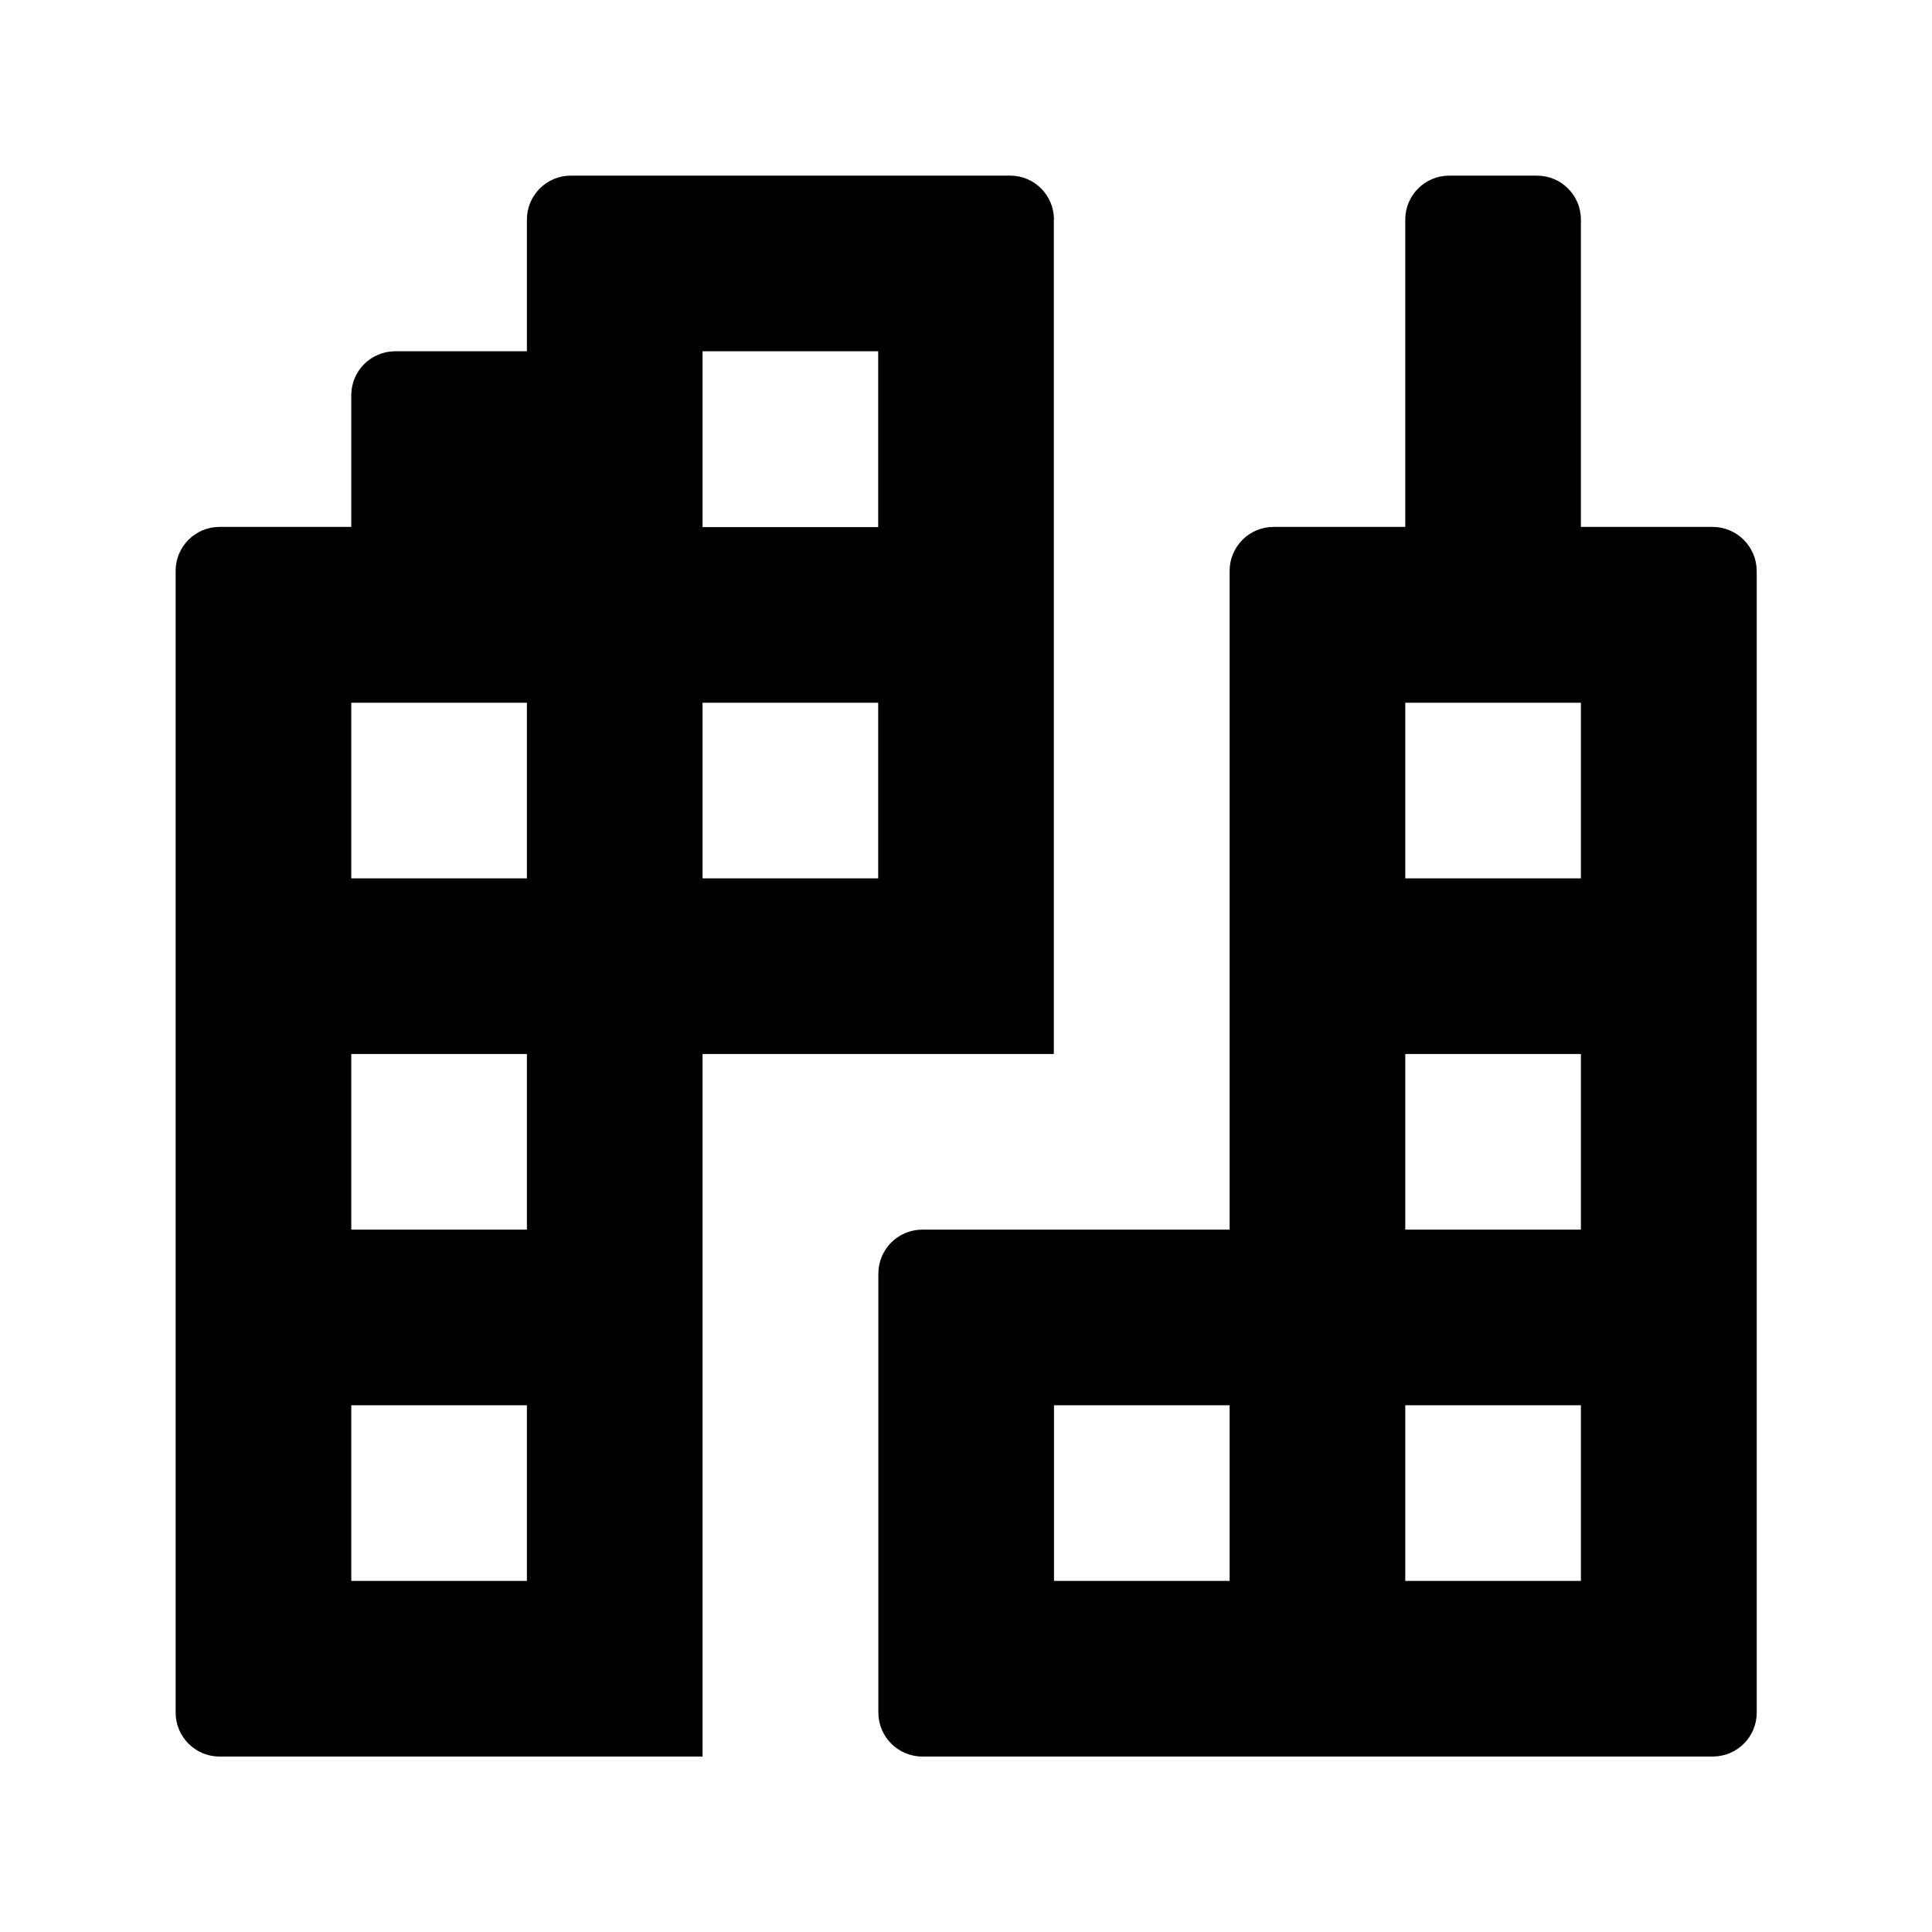 <?xml version="1.0" encoding="UTF-8"?>
<svg version="1.1" xmlns="http://www.w3.org/2000/svg" width="11px" height="11px" viewBox="0 0 11 11" id="city-11">
  <path d="M9.751,3h-0.75V1.25c0-0.138-0.112-0.25-0.25-0.25C8.751,1,8.751,1,8.751,1h-0.5&#xA;&#x9;c-0.138,0-0.25,0.112-0.25,0.25V3h-0.75c-0.138,0-0.25,0.112-0.25,0.25v3.751H5.252c-0.139,0-0.251,0.112-0.251,0.251&#xA;&#x9;v2.5c0.001,0.138,0.113,0.249,0.251,0.249h4.501c0.138-0.001,0.249-0.112,0.249-0.25V3.25&#xA;&#x9;C10.001,3.112,9.889,3,9.751,3z M6.001,8.001h1v1h-1V8.001z M9.001,9.001h-1v-1h1V9.001z M9.001,7.001h-1v-1h1V7.001&#xA;&#x9;z M9.001,5.001h-1v-1h1V5.001z M6.001,1.251C6.001,1.113,5.89,1,5.752,1C5.751,1,5.751,1,5.751,1H3.25&#xA;&#x9;C3.112,1,3,1.112,3,1.25V2H2.25C2.112,2,2,2.112,2,2.25V3H1.25C1.112,3,1,3.112,1,3.25v6.501&#xA;&#x9;c0,0.138,0.112,0.25,0.25,0.25H4V6.001h2V1.25L6.001,1.251z M3,9.001H2v-1h1V9.001z M3,7.001H2v-1h1V7.001z M3,5.001H2&#xA;&#x9;v-1h1V5.001z M5,5.001H4v-1h1V5.001z M5,3.001H4V2h1v1V3.001z"/>
</svg>
